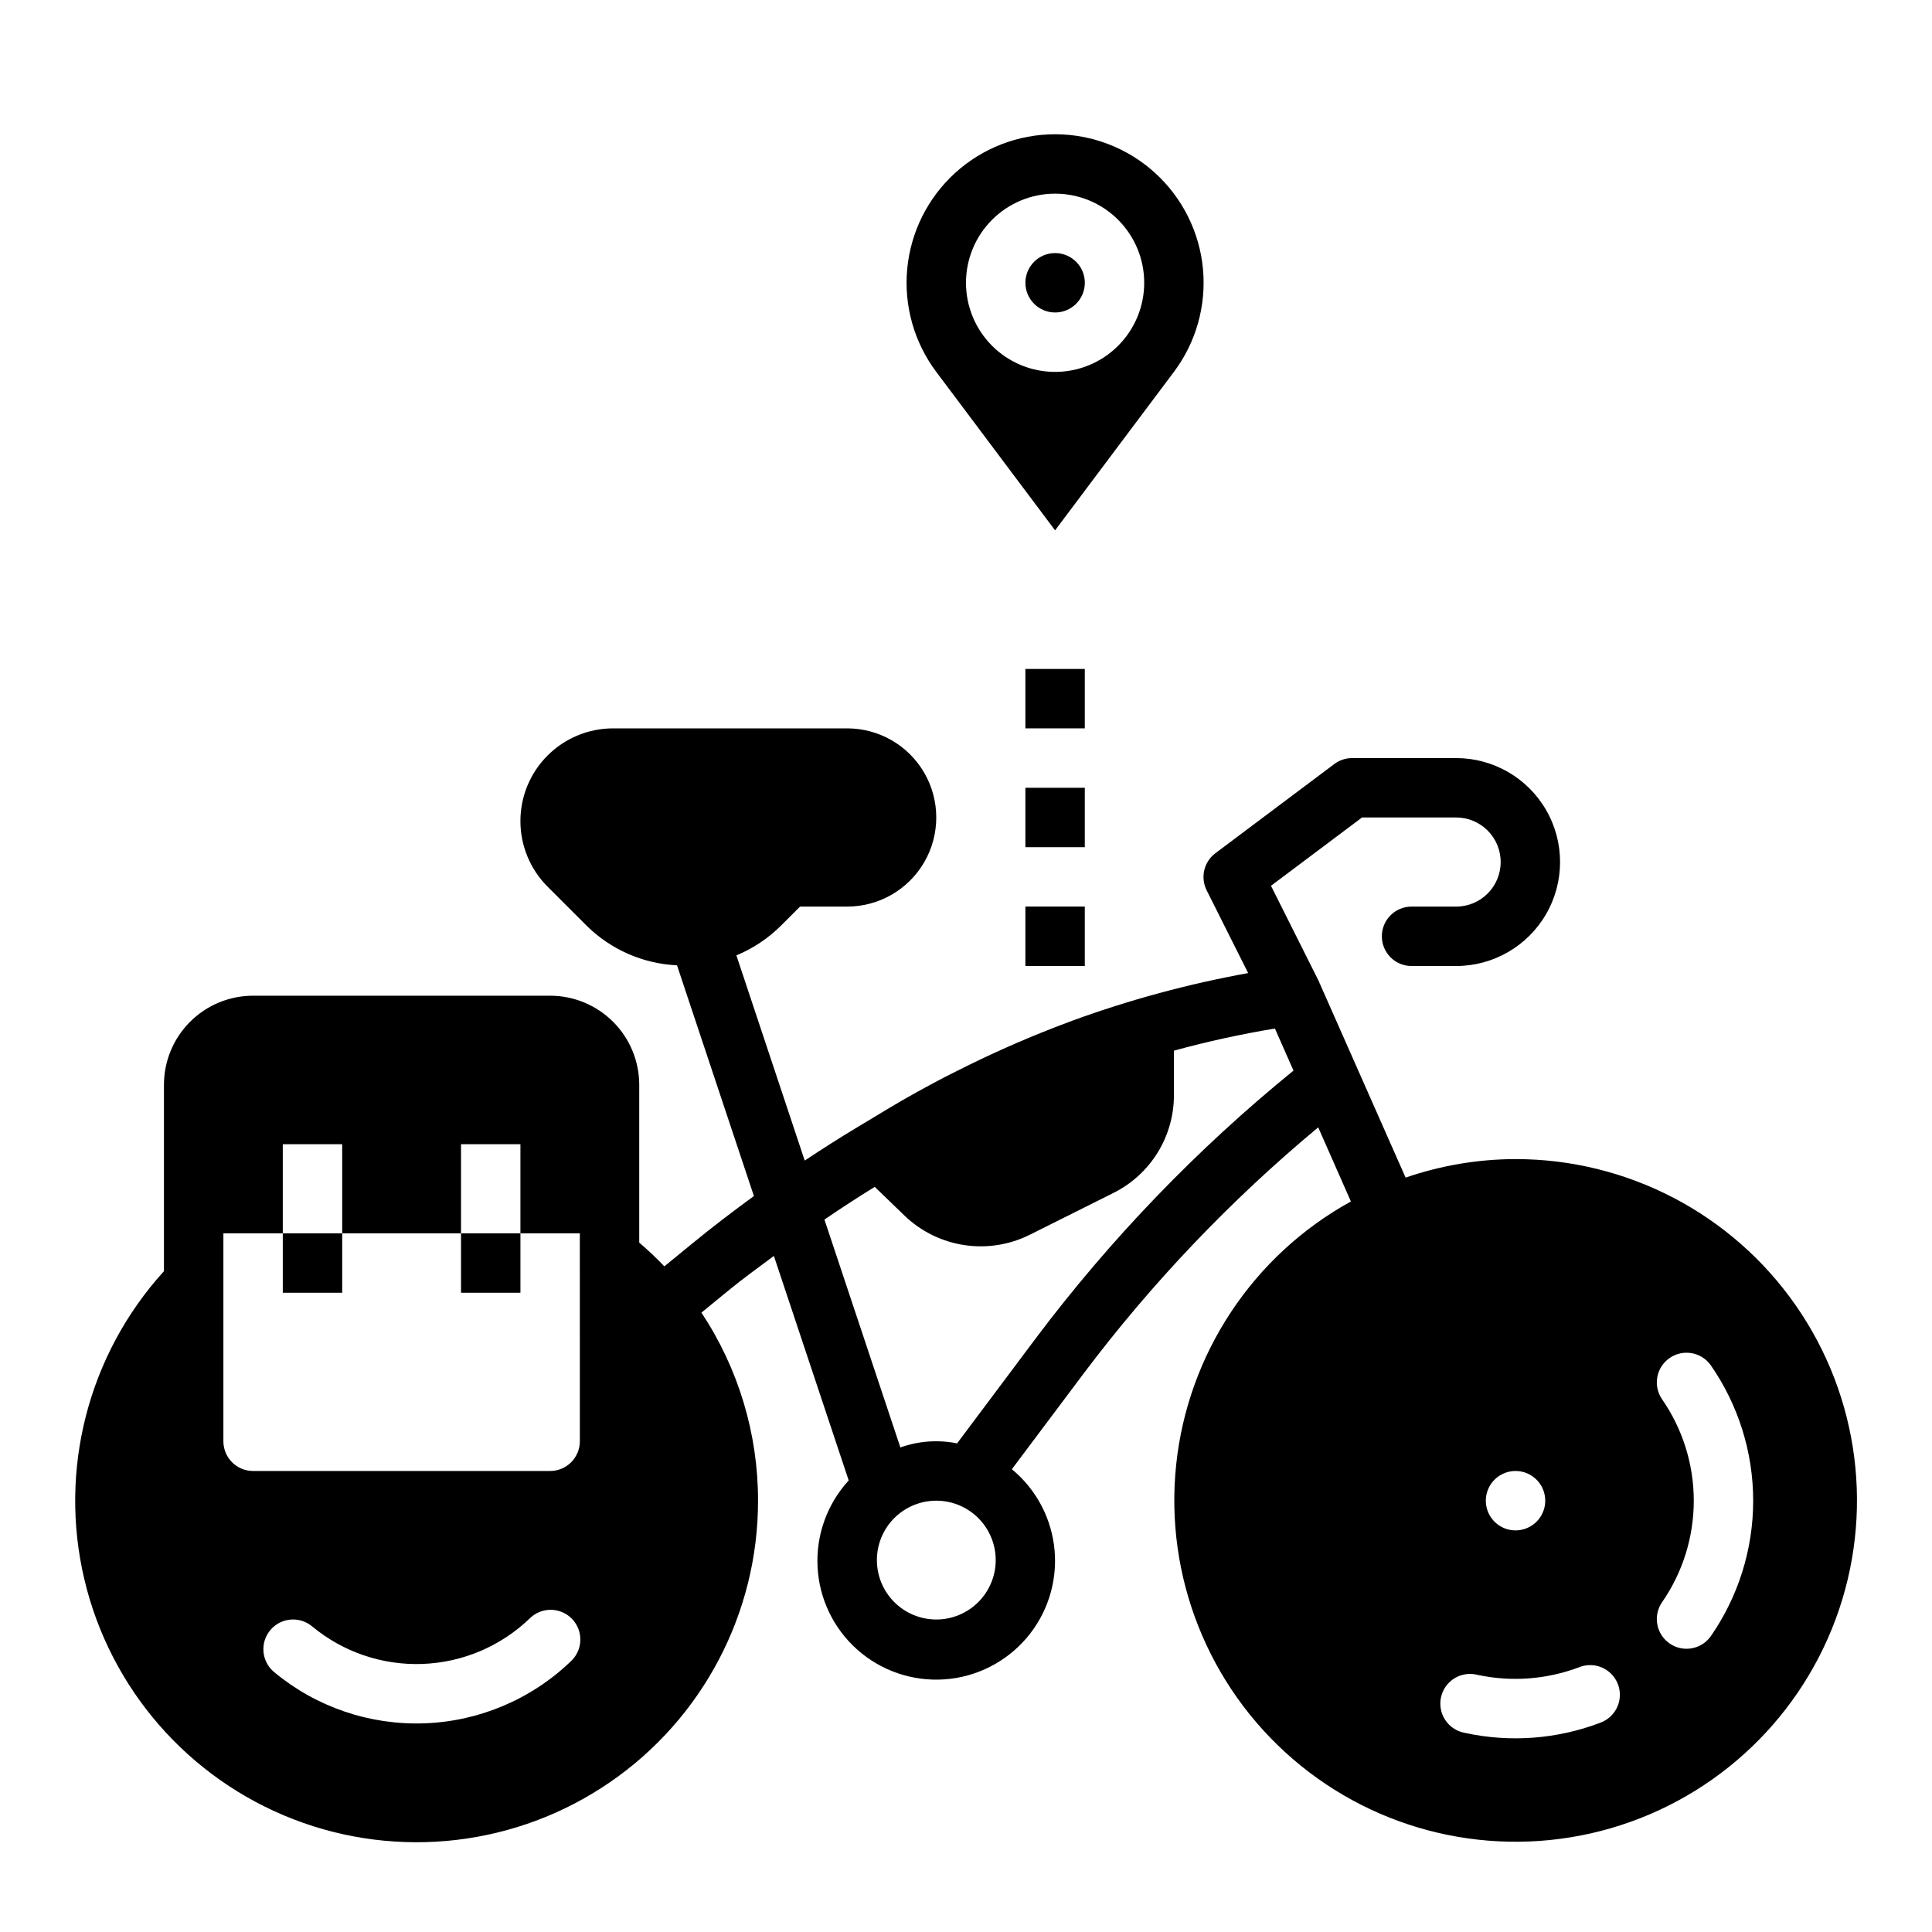 <?xml version="1.0" encoding="UTF-8"?>
<!-- Uploaded to: ICON Repo, www.svgrepo.com, Generator: ICON Repo Mixer Tools -->
<svg fill="#000000" width="800px" height="800px" version="1.1" viewBox="144 144 512 512" xmlns="http://www.w3.org/2000/svg">
 <g>
  <path d="m431.49 218.94c0 4.348-3.527 7.871-7.875 7.871-4.348 0-7.871-3.523-7.871-7.871s3.523-7.871 7.871-7.871c4.348 0 7.875 3.523 7.875 7.871"/>
  <path d="m423.61 179.58c-9.793 0-19.238 3.652-26.484 10.242-7.246 6.594-11.773 15.648-12.699 25.398-0.926 9.754 1.82 19.5 7.695 27.336l31.488 41.988 31.488-41.988c5.879-7.836 8.621-17.582 7.695-27.336-0.922-9.75-5.453-18.805-12.699-25.398-7.246-6.59-16.688-10.242-26.484-10.242zm0 62.977c-6.262 0-12.27-2.488-16.699-6.918-4.426-4.43-6.914-10.434-6.914-16.699 0-6.262 2.488-12.27 6.914-16.699 4.43-4.43 10.438-6.918 16.699-6.918 6.266 0 12.273 2.488 16.699 6.918 4.43 4.43 6.918 10.438 6.918 16.699 0 6.266-2.488 12.27-6.918 16.699-4.426 4.43-10.434 6.918-16.699 6.918z"/>
  <path d="m415.74 321.28h15.742v15.742h-15.742z"/>
  <path d="m415.74 352.77h15.742v15.742h-15.742z"/>
  <path d="m415.74 384.25h15.742v15.742h-15.742z"/>
  <path d="m545.63 451.17c-9.914 0.02-19.758 1.68-29.129 4.91l-22.711-51.355c0-0.07-0.086-0.109-0.117-0.18-0.031-0.07 0-0.109 0-0.164l-12.848-25.637 24.129-18.105h24.93c6.523 0 11.809 5.289 11.809 11.809 0 6.523-5.285 11.809-11.809 11.809h-11.809c-4.348 0-7.871 3.523-7.871 7.871s3.523 7.875 7.871 7.875h11.809c9.844 0 18.938-5.254 23.859-13.777 4.922-8.523 4.922-19.027 0-27.551-4.922-8.527-14.016-13.777-23.859-13.777h-27.551c-1.703 0-3.363 0.551-4.723 1.574l-31.488 23.617c-3.059 2.269-4.055 6.402-2.363 9.816l11.02 21.973v-0.004c-15.844 2.867-31.418 7.078-46.547 12.598-0.316 0.117-0.613 0.242-0.93 0.355-4.848 1.793-9.645 3.738-14.391 5.793-1.078 0.465-2.141 0.945-3.203 1.418-4.047 1.816-8.055 3.731-12.02 5.738-1.18 0.598-2.363 1.172-3.535 1.777-4.871 2.559-9.707 5.211-14.461 8.062l-6.934 4.172-1.504 0.906c-4.723 2.824-9.383 5.816-13.996 8.871l-18.105-54.379v-0.004c4.414-1.824 8.426-4.5 11.809-7.871l5.059-5.055h12.488c8.438 0 16.23-4.5 20.449-11.809 4.219-7.305 4.219-16.309 0-23.613-4.219-7.309-12.012-11.809-20.449-11.809h-62.023c-6.519 0-12.766 2.586-17.375 7.195-4.609 4.606-7.195 10.855-7.195 17.371 0 6.519 2.586 12.766 7.195 17.375l10.375 10.375c6.414 6.324 14.934 10.055 23.93 10.477l20.379 61.148c-5.559 4.055-11.02 8.211-16.352 12.594l-7.383 6.039 0.004 0.004c-2.109-2.215-4.332-4.316-6.66-6.297v-41.816c0-6.266-2.488-12.273-6.918-16.699-4.43-4.43-10.434-6.918-16.699-6.918h-78.719c-6.266 0-12.27 2.488-16.699 6.918-4.43 4.426-6.918 10.434-6.918 16.699v49.391-0.004c-20.07 22.082-27.961 52.641-21.09 81.68 6.867 29.039 27.609 52.824 55.445 63.578 27.836 10.754 59.184 7.09 83.789-9.789 24.605-16.883 39.309-44.809 39.297-74.648 0.016-17.727-5.207-35.066-15.004-49.84l7.527-6.156c3.769-3.086 7.762-5.926 11.676-8.863l19.828 59.496-0.004 0.004c-5.711 6.219-8.684 14.477-8.25 22.91 0.43 8.438 4.234 16.344 10.559 21.949 6.32 5.602 14.625 8.43 23.055 7.852 8.426-0.582 16.266-4.527 21.758-10.945 5.492-6.418 8.172-14.773 7.445-23.188-0.73-8.414-4.809-16.184-11.324-21.562l18.996-25.332c18.133-24.09 39-45.988 62.188-65.262l8.66 19.641c-25.941 14.297-43.242 40.391-46.312 69.852-3.066 29.461 8.48 58.559 30.918 77.898 22.441 19.336 52.926 26.461 81.609 19.074 28.688-7.383 51.938-28.348 62.246-56.117s6.371-58.824-10.547-83.141-44.664-38.809-74.285-38.797zm-250.39 133.13c-10.469 10.043-24.27 15.883-38.766 16.402-14.496 0.516-28.68-4.32-39.836-13.59-1.605-1.336-2.617-3.254-2.809-5.332-0.191-2.082 0.453-4.152 1.789-5.758 2.777-3.344 7.742-3.797 11.086-1.02 8.184 6.797 18.582 10.344 29.215 9.965 10.629-0.379 20.75-4.66 28.426-12.027 1.492-1.504 3.531-2.34 5.652-2.32 2.121 0.02 4.144 0.891 5.613 2.422 1.465 1.531 2.254 3.59 2.184 5.707-0.07 2.121-0.992 4.121-2.555 5.551zm2.426-58.348c0 2.09-0.832 4.09-2.309 5.566-1.477 1.477-3.477 2.309-5.566 2.309h-78.719c-4.348 0-7.871-3.527-7.871-7.875v-55.102h15.742v15.742h15.742l0.004-15.742h31.488v15.742h15.742v-15.742h15.742zm94.465 47.23-0.004 0.004c-4.176 0-8.18-1.66-11.133-4.613-2.949-2.953-4.609-6.957-4.609-11.133s1.66-8.18 4.609-11.133c2.953-2.949 6.957-4.609 11.133-4.609s8.18 1.66 11.133 4.609c2.953 2.953 4.613 6.957 4.613 11.133s-1.66 8.18-4.613 11.133c-2.953 2.953-6.957 4.613-11.133 4.613zm26.434-74.609-20.926 27.941c-5.016-1.016-10.211-0.645-15.027 1.078l-20.129-60.395c4.394-2.992 8.824-5.894 13.336-8.66 2.785 2.699 5.512 5.336 7.941 7.668 4.332 4.144 9.84 6.856 15.77 7.754 5.926 0.902 11.988-0.051 17.355-2.723l22.168-11.082v-0.004c4.84-2.402 8.906-6.117 11.746-10.715 2.836-4.598 4.328-9.898 4.305-15.301v-11.699c8.816-2.41 17.75-4.367 26.766-5.863l4.922 11.156v-0.004c-25.535 20.762-48.445 44.551-68.227 70.848zm127.07 35.254c3.184 0 6.051 1.918 7.269 4.859s0.547 6.328-1.703 8.578c-2.254 2.25-5.641 2.926-8.582 1.707-2.941-1.219-4.859-4.09-4.859-7.273 0-4.348 3.527-7.871 7.875-7.871zm22.492 66.707h-0.004c-11.477 4.375-23.977 5.305-35.977 2.684-2.098-0.387-3.945-1.605-5.129-3.383-1.18-1.773-1.59-3.953-1.137-6.035 0.453-2.086 1.734-3.894 3.547-5.019 1.816-1.121 4.008-1.461 6.074-0.938 9.008 1.945 18.383 1.246 27-2.016 1.957-0.777 4.144-0.742 6.074 0.105 1.93 0.848 3.441 2.43 4.191 4.398 0.754 1.969 0.684 4.156-0.188 6.074-0.875 1.914-2.477 3.402-4.457 4.129zm29.191-22.828h-0.004c-2.523 3.461-7.356 4.273-10.867 1.82-3.516-2.453-4.426-7.266-2.043-10.828 5.512-7.918 8.465-17.336 8.465-26.984 0-9.648-2.953-19.066-8.465-26.984-2.383-3.566-1.473-8.379 2.043-10.828 3.512-2.453 8.344-1.641 10.867 1.82 7.352 10.562 11.297 23.121 11.297 35.992 0 12.871-3.945 25.43-11.297 35.992zm-362.63-106.86h-15.746v-23.617h15.742zm47.23 0h-15.742v-23.617h15.742z"/>
 </g>
</svg>